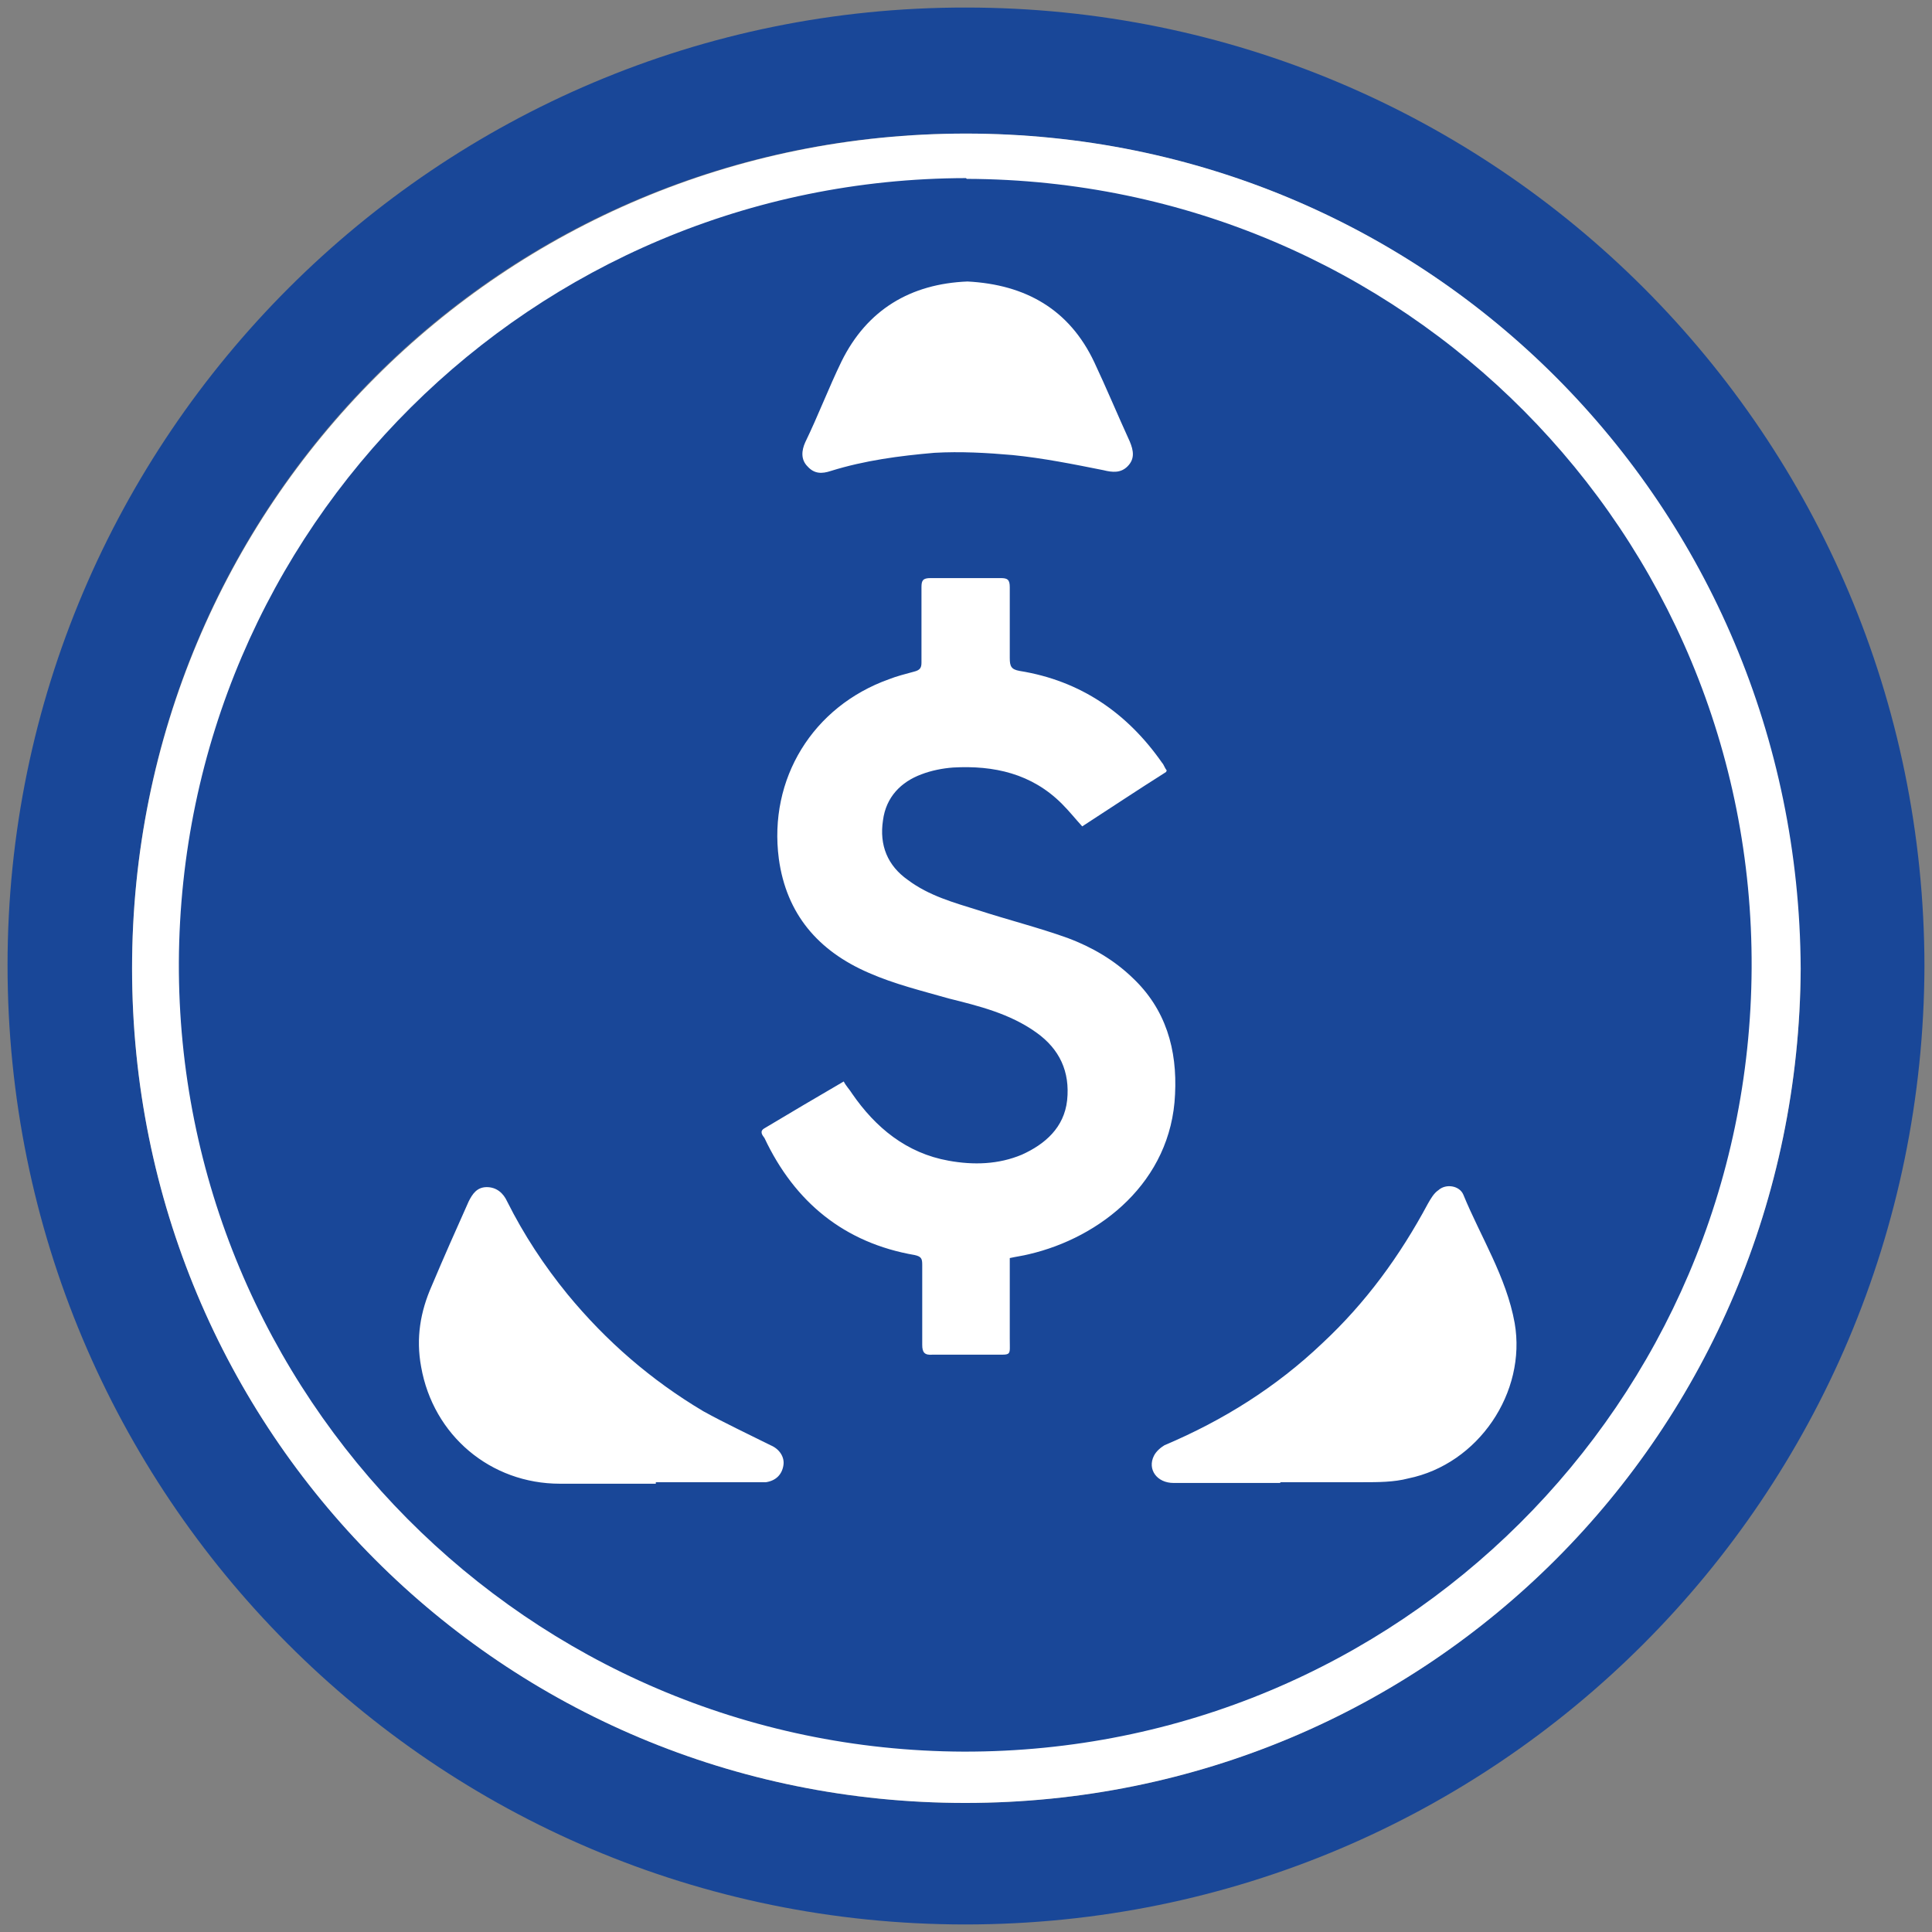 <?xml version="1.0" encoding="UTF-8"?>
<svg id="USC" xmlns="http://www.w3.org/2000/svg" version="1.1" viewBox="0 0 256 256">
  <rect x="0" y="0" width="256" height="256" fill="#808080" stroke="none"/>
  <defs>
    <style>
      .cls-1 {
        fill: #194798;
      }

      .cls-1, .cls-2 {
        stroke-width: 0px;
      }

      .cls-2 {
        fill: #fff;
      }
    </style>
  </defs>
  <g>
    <path class="cls-1" d="M255,128c-.2,70.2-56.7,127-127.1,127S1,198,1,127.9C1,57.9,58,.9,128,1c70.2,0,126.9,56.7,127,127ZM238.5,128.3c-.3-61.3-49.1-110.6-110.6-110.6S17.5,66.9,17.5,128.3s49.1,110.6,110.4,110.6,110.4-49.2,110.7-110.6Z"/>
    <path class="cls-2" d="M128,17.7c61.4,0,110.3,49.3,110.6,110.6-.3,61.4-49.3,110.6-110.7,110.6S17.5,189.7,17.5,128.3,66.7,17.7,128,17.7Z"/>
  </g>
  <path class="cls-1" d="M128.1,23.7c57.9.2,104.3,46.9,104,104.6-.3,57.6-46.8,103.9-104.4,103.8-57.7-.2-104.2-47.2-104-104.6.3-57.6,46.9-103.8,104.3-103.9ZM154.6,102.1c-.3-.4-.4-.8-.6-1-4.6-6.6-10.8-10.9-18.9-12.2-1.1-.2-1.3-.6-1.3-1.7v-9.4c0-1-.3-1.2-1.2-1.2h-9.3c-1,0-1.2.3-1.2,1.2v10c0,.7-.2,1-1,1.2-1.1.3-2.3.6-3.3,1-10.1,3.6-16,13.2-14.6,23.8,1,7.3,5.2,12.2,11.9,15.1,3.4,1.5,7.1,2.4,10.6,3.4,4,1,8.1,2,11.6,4.5,3.1,2.2,4.5,5.2,4.1,9-.4,3.6-2.9,5.8-6,7.2-3.1,1.3-6.4,1.4-9.7.8-5.6-1-9.7-4.4-12.8-8.9-.3-.5-.8-1-1.1-1.6-3.6,2.1-7,4.1-10.5,6.2-.7.4-.3.9,0,1.3,4,8.5,10.6,13.9,19.9,15.5.9.2,1,.5,1,1.3v10.6c0,1,.3,1.4,1.4,1.3h8.1c2.4,0,2.1.2,2.1-2.1v-10.7c.9-.2,1.7-.3,2.5-.5,9.5-2.2,18.9-9.6,19.4-21.2.3-5.9-1.2-11.3-5.7-15.5-2.4-2.3-5.3-4-8.5-5.2-3.9-1.4-7.9-2.4-11.9-3.7-3.2-1-6.5-1.9-9.3-4-2.7-1.9-3.8-4.6-3.3-7.9.4-3.1,2.4-5.1,5.1-6.1,1.3-.5,2.8-.8,4.2-.9,5.4-.3,10.4.8,14.4,4.8,1,1,1.7,1.9,2.7,3,3.7-2.4,7.3-4.8,11.1-7.2ZM86.9,196.4h14.6c1.3-.2,2.1-1,2.3-2.2.2-1.1-.5-2.2-1.7-2.7-3-1.5-6-2.9-8.9-4.5-6.9-4.1-12.9-9.3-18-15.5-3.1-3.8-5.8-7.9-8-12.3-.5-1.1-1.4-1.9-2.7-1.9s-1.9.9-2.4,1.9c-1.7,3.8-3.3,7.4-4.9,11.2-1.5,3.4-2.1,6.9-1.4,10.7,1.6,9.1,9.2,15.5,18.4,15.5h12.7ZM169.7,196.4h10.9c2,0,4.1,0,6-.5,9.3-1.9,15.7-11.4,14.1-20.6-1.1-6.1-4.5-11.4-6.8-17-.5-1.2-2.3-1.5-3.3-.6-.6.4-1,1.1-1.4,1.8-3.7,6.9-8.2,13.1-14,18.5-6.1,5.8-13.1,10.2-20.9,13.5-.5.3-1.1.8-1.4,1.4-.9,1.8.4,3.6,2.6,3.6h14.1,0ZM128.2,37.3c-7.5.3-13.3,3.7-16.7,10.6-1.7,3.5-3.1,7.2-4.8,10.7-.5,1.1-.6,2.3.3,3.2.9,1,1.9,1,3.1.6,4.5-1.4,9.1-2,13.7-2.4,3.5-.2,7,0,10.4.3,4,.4,8,1.2,12,2,1.2.3,2.3.4,3.2-.5,1-1,.8-2.1.3-3.3-1.6-3.5-3.1-7.1-4.7-10.5-3.3-7-9.1-10.3-16.8-10.7h0Z"/>
</svg>